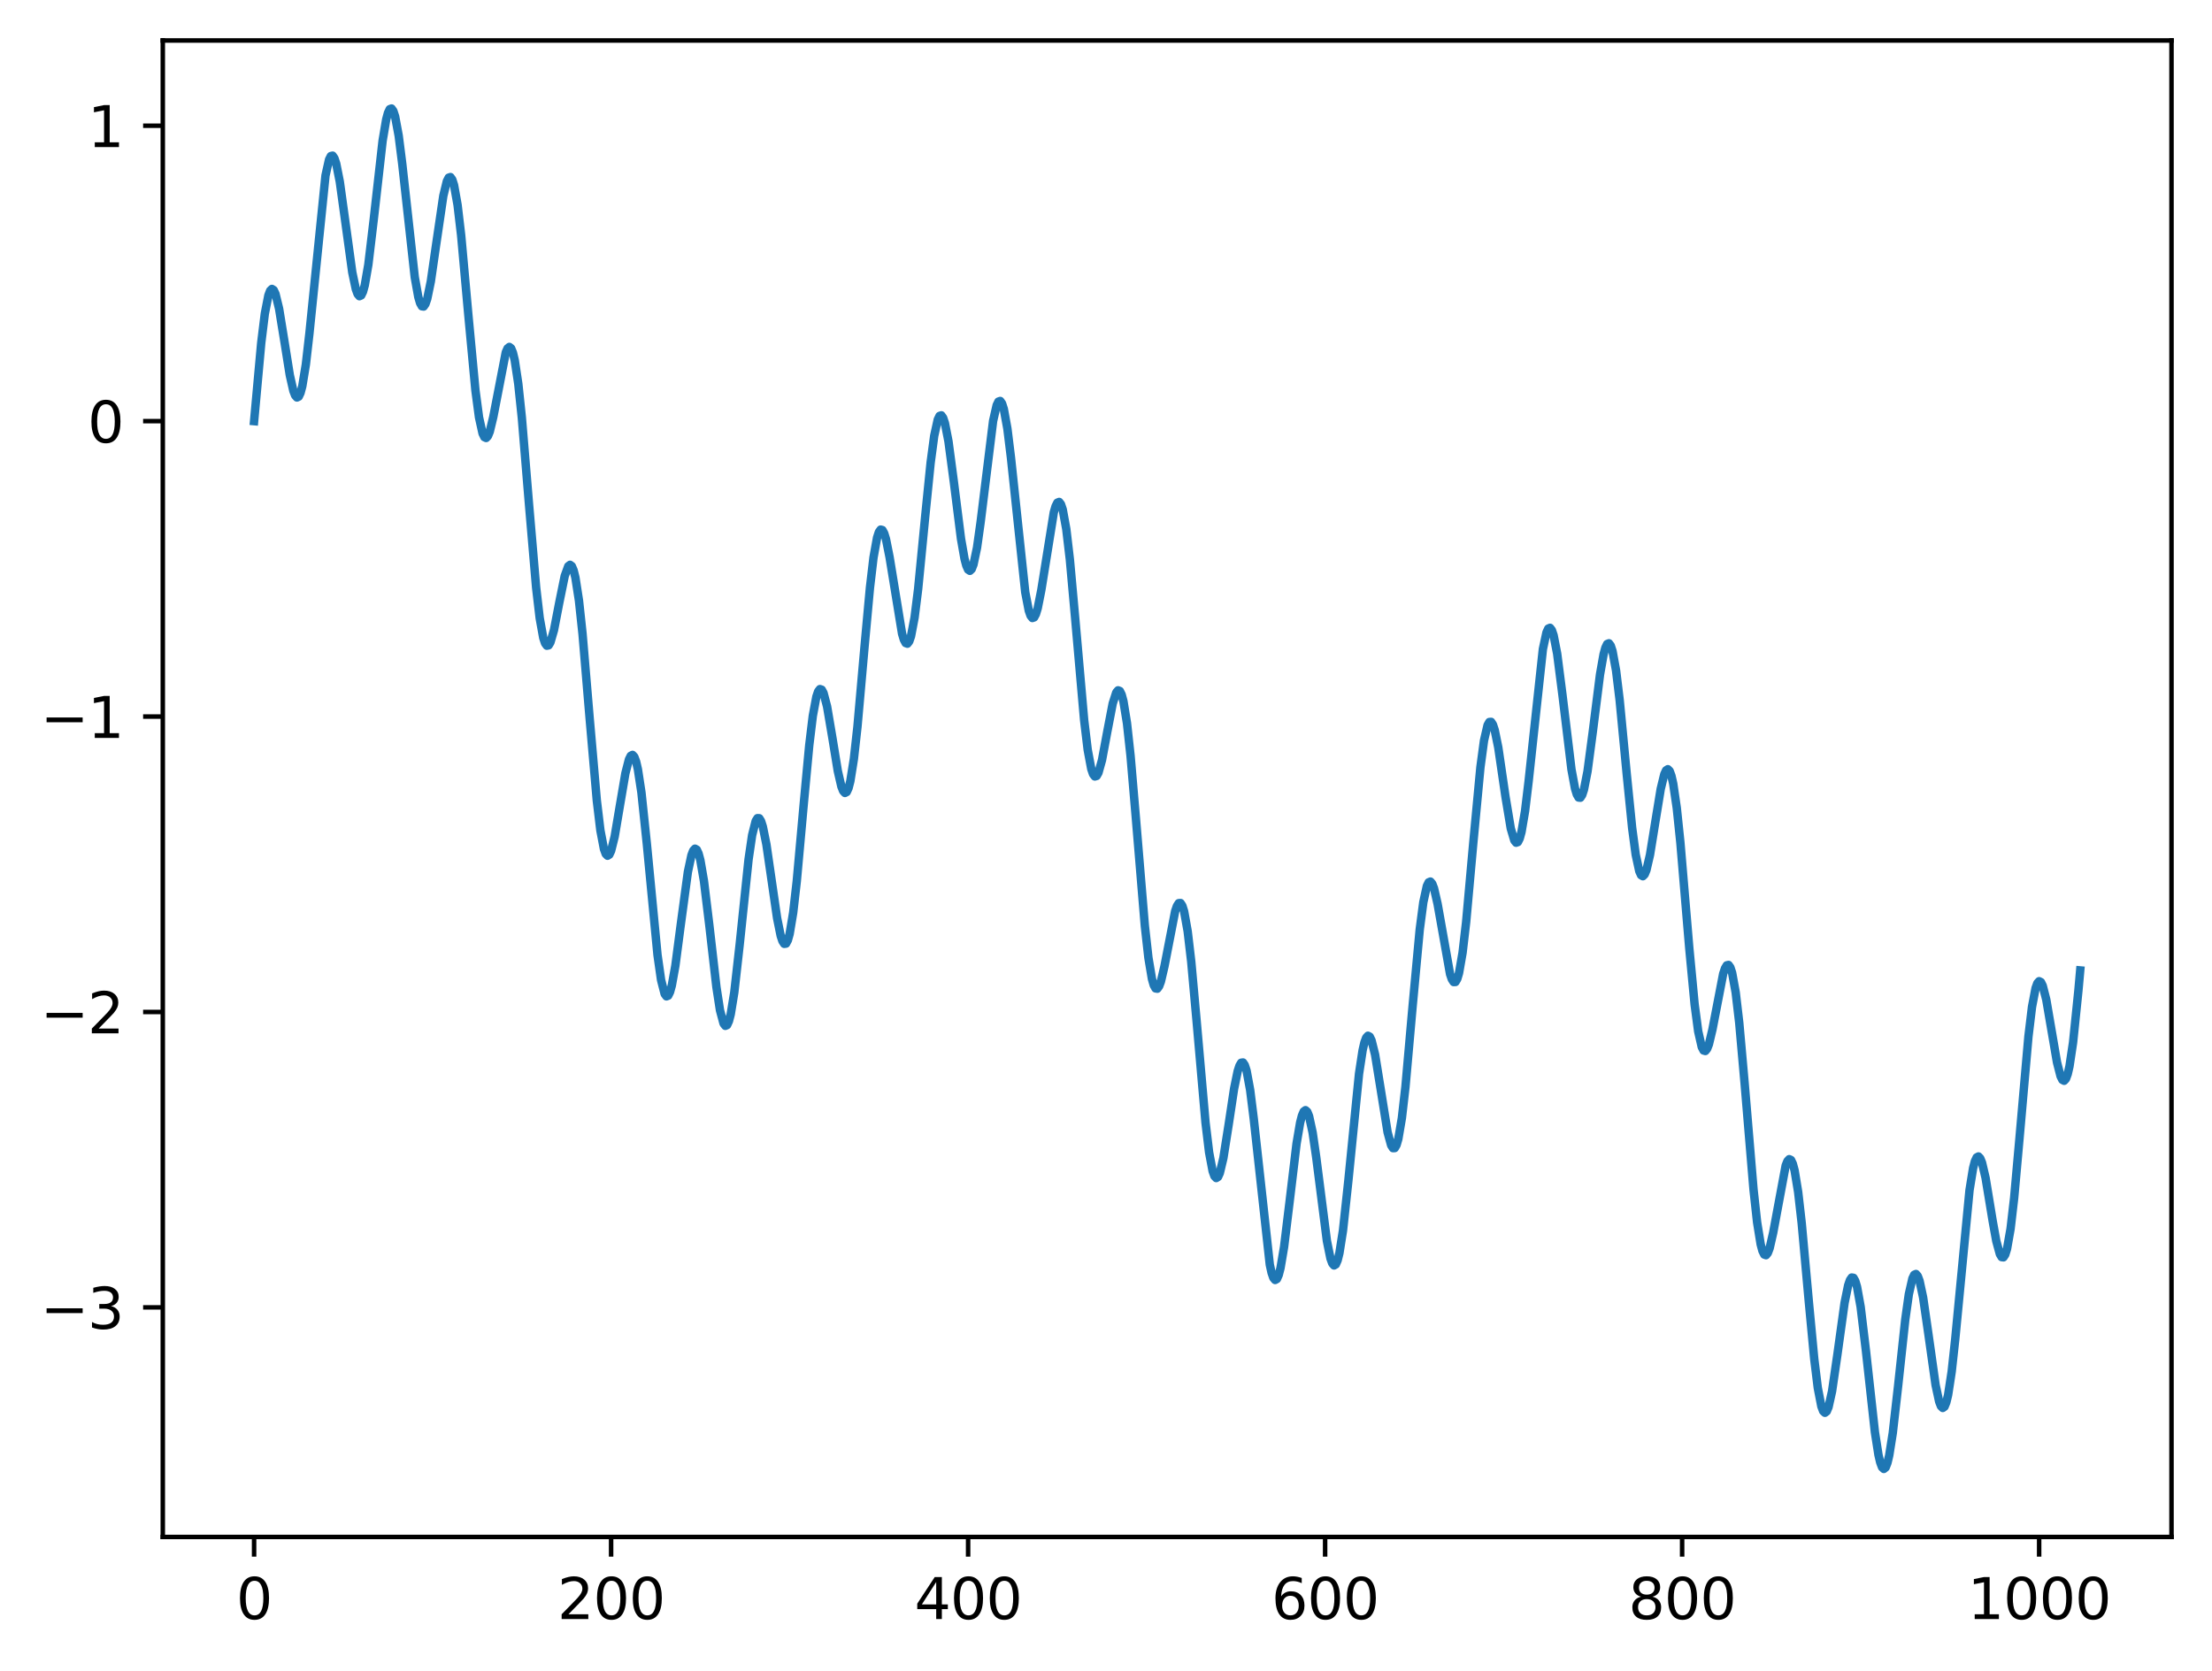 <?xml version="1.0" encoding="utf-8" standalone="no"?>
<!DOCTYPE svg PUBLIC "-//W3C//DTD SVG 1.1//EN"
  "http://www.w3.org/Graphics/SVG/1.1/DTD/svg11.dtd">
<svg xmlns:xlink="http://www.w3.org/1999/xlink" width="393.262pt" height="297.19pt" viewBox="0 0 393.262 297.19" xmlns="http://www.w3.org/2000/svg" version="1.1">
 <defs>
  <style type="text/css">*{stroke-linejoin: round; stroke-linecap: butt}</style>
 </defs>
 <g id="figure_1">
  <g id="patch_1">
   <path d="M 0 297.19 
L 393.262 297.19 
L 393.262 0 
L 0 0 
z
" style="fill: #ffffff"/>
  </g>
  <g id="axes_1">
   <g id="patch_2">
    <path d="M 28.942 273.312 
L 386.062 273.312 
L 386.062 7.2 
L 28.942 7.2 
z
" style="fill: #ffffff"/>
   </g>
   <g id="matplotlib.axis_1">
    <g id="xtick_1">
     <g id="line2d_1">
      <defs>
       <path id="mba0bf89915" d="M 0 0 
L 0 3.5 
" style="stroke: #000000; stroke-width: 0.8"/>
      </defs>
      <g>
       <use xlink:href="#mba0bf89915" x="45.175" y="273.312" style="stroke: #000000; stroke-width: 0.8"/>
      </g>
     </g>
     <g id="text_1">
      <!-- 0 -->
      <g transform="translate(41.994 287.91) scale(0.1 -0.1)">
       <defs>
        <path id="DejaVuSans-30" d="M 2034 4250 
Q 1547 4250 1301 3770 
Q 1056 3291 1056 2328 
Q 1056 1369 1301 889 
Q 1547 409 2034 409 
Q 2525 409 2770 889 
Q 3016 1369 3016 2328 
Q 3016 3291 2770 3770 
Q 2525 4250 2034 4250 
z
M 2034 4750 
Q 2819 4750 3233 4129 
Q 3647 3509 3647 2328 
Q 3647 1150 3233 529 
Q 2819 -91 2034 -91 
Q 1250 -91 836 529 
Q 422 1150 422 2328 
Q 422 3509 836 4129 
Q 1250 4750 2034 4750 
z
" transform="scale(0.016)"/>
       </defs>
       <use xlink:href="#DejaVuSans-30"/>
      </g>
     </g>
    </g>
    <g id="xtick_2">
     <g id="line2d_2">
      <g>
       <use xlink:href="#mba0bf89915" x="108.646" y="273.312" style="stroke: #000000; stroke-width: 0.8"/>
      </g>
     </g>
     <g id="text_2">
      <!-- 200 -->
      <g transform="translate(99.102 287.91) scale(0.1 -0.1)">
       <defs>
        <path id="DejaVuSans-32" d="M 1228 531 
L 3431 531 
L 3431 0 
L 469 0 
L 469 531 
Q 828 903 1448 1529 
Q 2069 2156 2228 2338 
Q 2531 2678 2651 2914 
Q 2772 3150 2772 3378 
Q 2772 3750 2511 3984 
Q 2250 4219 1831 4219 
Q 1534 4219 1204 4116 
Q 875 4013 500 3803 
L 500 4441 
Q 881 4594 1212 4672 
Q 1544 4750 1819 4750 
Q 2544 4750 2975 4387 
Q 3406 4025 3406 3419 
Q 3406 3131 3298 2873 
Q 3191 2616 2906 2266 
Q 2828 2175 2409 1742 
Q 1991 1309 1228 531 
z
" transform="scale(0.016)"/>
       </defs>
       <use xlink:href="#DejaVuSans-32"/>
       <use xlink:href="#DejaVuSans-30" x="63.623"/>
       <use xlink:href="#DejaVuSans-30" x="127.246"/>
      </g>
     </g>
    </g>
    <g id="xtick_3">
     <g id="line2d_3">
      <g>
       <use xlink:href="#mba0bf89915" x="172.117" y="273.312" style="stroke: #000000; stroke-width: 0.8"/>
      </g>
     </g>
     <g id="text_3">
      <!-- 400 -->
      <g transform="translate(162.573 287.91) scale(0.1 -0.1)">
       <defs>
        <path id="DejaVuSans-34" d="M 2419 4116 
L 825 1625 
L 2419 1625 
L 2419 4116 
z
M 2253 4666 
L 3047 4666 
L 3047 1625 
L 3713 1625 
L 3713 1100 
L 3047 1100 
L 3047 0 
L 2419 0 
L 2419 1100 
L 313 1100 
L 313 1709 
L 2253 4666 
z
" transform="scale(0.016)"/>
       </defs>
       <use xlink:href="#DejaVuSans-34"/>
       <use xlink:href="#DejaVuSans-30" x="63.623"/>
       <use xlink:href="#DejaVuSans-30" x="127.246"/>
      </g>
     </g>
    </g>
    <g id="xtick_4">
     <g id="line2d_4">
      <g>
       <use xlink:href="#mba0bf89915" x="235.588" y="273.312" style="stroke: #000000; stroke-width: 0.8"/>
      </g>
     </g>
     <g id="text_4">
      <!-- 600 -->
      <g transform="translate(226.044 287.91) scale(0.1 -0.1)">
       <defs>
        <path id="DejaVuSans-36" d="M 2113 2584 
Q 1688 2584 1439 2293 
Q 1191 2003 1191 1497 
Q 1191 994 1439 701 
Q 1688 409 2113 409 
Q 2538 409 2786 701 
Q 3034 994 3034 1497 
Q 3034 2003 2786 2293 
Q 2538 2584 2113 2584 
z
M 3366 4563 
L 3366 3988 
Q 3128 4100 2886 4159 
Q 2644 4219 2406 4219 
Q 1781 4219 1451 3797 
Q 1122 3375 1075 2522 
Q 1259 2794 1537 2939 
Q 1816 3084 2150 3084 
Q 2853 3084 3261 2657 
Q 3669 2231 3669 1497 
Q 3669 778 3244 343 
Q 2819 -91 2113 -91 
Q 1303 -91 875 529 
Q 447 1150 447 2328 
Q 447 3434 972 4092 
Q 1497 4750 2381 4750 
Q 2619 4750 2861 4703 
Q 3103 4656 3366 4563 
z
" transform="scale(0.016)"/>
       </defs>
       <use xlink:href="#DejaVuSans-36"/>
       <use xlink:href="#DejaVuSans-30" x="63.623"/>
       <use xlink:href="#DejaVuSans-30" x="127.246"/>
      </g>
     </g>
    </g>
    <g id="xtick_5">
     <g id="line2d_5">
      <g>
       <use xlink:href="#mba0bf89915" x="299.059" y="273.312" style="stroke: #000000; stroke-width: 0.8"/>
      </g>
     </g>
     <g id="text_5">
      <!-- 800 -->
      <g transform="translate(289.515 287.91) scale(0.1 -0.1)">
       <defs>
        <path id="DejaVuSans-38" d="M 2034 2216 
Q 1584 2216 1326 1975 
Q 1069 1734 1069 1313 
Q 1069 891 1326 650 
Q 1584 409 2034 409 
Q 2484 409 2743 651 
Q 3003 894 3003 1313 
Q 3003 1734 2745 1975 
Q 2488 2216 2034 2216 
z
M 1403 2484 
Q 997 2584 770 2862 
Q 544 3141 544 3541 
Q 544 4100 942 4425 
Q 1341 4750 2034 4750 
Q 2731 4750 3128 4425 
Q 3525 4100 3525 3541 
Q 3525 3141 3298 2862 
Q 3072 2584 2669 2484 
Q 3125 2378 3379 2068 
Q 3634 1759 3634 1313 
Q 3634 634 3220 271 
Q 2806 -91 2034 -91 
Q 1263 -91 848 271 
Q 434 634 434 1313 
Q 434 1759 690 2068 
Q 947 2378 1403 2484 
z
M 1172 3481 
Q 1172 3119 1398 2916 
Q 1625 2713 2034 2713 
Q 2441 2713 2670 2916 
Q 2900 3119 2900 3481 
Q 2900 3844 2670 4047 
Q 2441 4250 2034 4250 
Q 1625 4250 1398 4047 
Q 1172 3844 1172 3481 
z
" transform="scale(0.016)"/>
       </defs>
       <use xlink:href="#DejaVuSans-38"/>
       <use xlink:href="#DejaVuSans-30" x="63.623"/>
       <use xlink:href="#DejaVuSans-30" x="127.246"/>
      </g>
     </g>
    </g>
    <g id="xtick_6">
     <g id="line2d_6">
      <g>
       <use xlink:href="#mba0bf89915" x="362.53" y="273.312" style="stroke: #000000; stroke-width: 0.8"/>
      </g>
     </g>
     <g id="text_6">
      <!-- 1000 -->
      <g transform="translate(349.805 287.91) scale(0.1 -0.1)">
       <defs>
        <path id="DejaVuSans-31" d="M 794 531 
L 1825 531 
L 1825 4091 
L 703 3866 
L 703 4441 
L 1819 4666 
L 2450 4666 
L 2450 531 
L 3481 531 
L 3481 0 
L 794 0 
L 794 531 
z
" transform="scale(0.016)"/>
       </defs>
       <use xlink:href="#DejaVuSans-31"/>
       <use xlink:href="#DejaVuSans-30" x="63.623"/>
       <use xlink:href="#DejaVuSans-30" x="127.246"/>
       <use xlink:href="#DejaVuSans-30" x="190.869"/>
      </g>
     </g>
    </g>
   </g>
   <g id="matplotlib.axis_2">
    <g id="ytick_1">
     <g id="line2d_7">
      <defs>
       <path id="me3d589925a" d="M 0 0 
L -3.5 0 
" style="stroke: #000000; stroke-width: 0.8"/>
      </defs>
      <g>
       <use xlink:href="#me3d589925a" x="28.942" y="232.489" style="stroke: #000000; stroke-width: 0.8"/>
      </g>
     </g>
     <g id="text_7">
      <!-- −3 -->
      <g transform="translate(7.2 236.288) scale(0.1 -0.1)">
       <defs>
        <path id="DejaVuSans-2212" d="M 678 2272 
L 4684 2272 
L 4684 1741 
L 678 1741 
L 678 2272 
z
" transform="scale(0.016)"/>
        <path id="DejaVuSans-33" d="M 2597 2516 
Q 3050 2419 3304 2112 
Q 3559 1806 3559 1356 
Q 3559 666 3084 287 
Q 2609 -91 1734 -91 
Q 1441 -91 1130 -33 
Q 819 25 488 141 
L 488 750 
Q 750 597 1062 519 
Q 1375 441 1716 441 
Q 2309 441 2620 675 
Q 2931 909 2931 1356 
Q 2931 1769 2642 2001 
Q 2353 2234 1838 2234 
L 1294 2234 
L 1294 2753 
L 1863 2753 
Q 2328 2753 2575 2939 
Q 2822 3125 2822 3475 
Q 2822 3834 2567 4026 
Q 2313 4219 1838 4219 
Q 1578 4219 1281 4162 
Q 984 4106 628 3988 
L 628 4550 
Q 988 4650 1302 4700 
Q 1616 4750 1894 4750 
Q 2613 4750 3031 4423 
Q 3450 4097 3450 3541 
Q 3450 3153 3228 2886 
Q 3006 2619 2597 2516 
z
" transform="scale(0.016)"/>
       </defs>
       <use xlink:href="#DejaVuSans-2212"/>
       <use xlink:href="#DejaVuSans-33" x="83.789"/>
      </g>
     </g>
    </g>
    <g id="ytick_2">
     <g id="line2d_8">
      <g>
       <use xlink:href="#me3d589925a" x="28.942" y="179.956" style="stroke: #000000; stroke-width: 0.8"/>
      </g>
     </g>
     <g id="text_8">
      <!-- −2 -->
      <g transform="translate(7.2 183.755) scale(0.1 -0.1)">
       <use xlink:href="#DejaVuSans-2212"/>
       <use xlink:href="#DejaVuSans-32" x="83.789"/>
      </g>
     </g>
    </g>
    <g id="ytick_3">
     <g id="line2d_9">
      <g>
       <use xlink:href="#me3d589925a" x="28.942" y="127.423" style="stroke: #000000; stroke-width: 0.8"/>
      </g>
     </g>
     <g id="text_9">
      <!-- −1 -->
      <g transform="translate(7.2 131.223) scale(0.1 -0.1)">
       <use xlink:href="#DejaVuSans-2212"/>
       <use xlink:href="#DejaVuSans-31" x="83.789"/>
      </g>
     </g>
    </g>
    <g id="ytick_4">
     <g id="line2d_10">
      <g>
       <use xlink:href="#me3d589925a" x="28.942" y="74.891" style="stroke: #000000; stroke-width: 0.8"/>
      </g>
     </g>
     <g id="text_10">
      <!-- 0 -->
      <g transform="translate(15.58 78.69) scale(0.1 -0.1)">
       <use xlink:href="#DejaVuSans-30"/>
      </g>
     </g>
    </g>
    <g id="ytick_5">
     <g id="line2d_11">
      <g>
       <use xlink:href="#me3d589925a" x="28.942" y="22.358" style="stroke: #000000; stroke-width: 0.8"/>
      </g>
     </g>
     <g id="text_11">
      <!-- 1 -->
      <g transform="translate(15.58 26.157) scale(0.1 -0.1)">
       <use xlink:href="#DejaVuSans-31"/>
      </g>
     </g>
    </g>
   </g>
   <g id="line2d_12">
    <path d="M 45.175 74.891 
L 46.444 60.959 
L 47.079 55.798 
L 47.714 52.533 
L 48.031 51.69 
L 48.348 51.381 
L 48.666 51.589 
L 48.983 52.279 
L 49.618 54.891 
L 50.57 60.744 
L 51.522 66.71 
L 52.157 69.513 
L 52.474 70.33 
L 52.791 70.682 
L 53.109 70.533 
L 53.426 69.863 
L 53.744 68.672 
L 54.378 64.806 
L 55.013 59.268 
L 57.869 31.212 
L 58.504 28.371 
L 58.821 27.753 
L 59.139 27.68 
L 59.456 28.138 
L 59.773 29.095 
L 60.408 32.294 
L 61.36 39.189 
L 62.629 48.427 
L 63.264 51.441 
L 63.582 52.3 
L 63.899 52.671 
L 64.216 52.532 
L 64.534 51.878 
L 64.851 50.723 
L 65.486 47.053 
L 66.438 39.076 
L 68.025 25.009 
L 68.659 21.254 
L 68.977 20.071 
L 69.294 19.411 
L 69.611 19.296 
L 69.929 19.732 
L 70.246 20.707 
L 70.881 24.135 
L 71.515 29.151 
L 73.737 49.289 
L 74.372 52.833 
L 74.689 53.902 
L 75.006 54.464 
L 75.324 54.511 
L 75.641 54.057 
L 75.958 53.128 
L 76.593 50.048 
L 77.545 43.457 
L 78.815 34.824 
L 79.449 32.217 
L 79.767 31.596 
L 80.084 31.489 
L 80.401 31.924 
L 80.719 32.908 
L 81.353 36.462 
L 81.988 41.864 
L 83.258 55.928 
L 84.527 69.421 
L 85.162 74.209 
L 85.796 77.078 
L 86.114 77.737 
L 86.431 77.884 
L 86.748 77.547 
L 87.066 76.767 
L 87.701 74.13 
L 89.922 62.654 
L 90.239 61.944 
L 90.557 61.692 
L 90.874 61.942 
L 91.191 62.722 
L 91.509 64.042 
L 92.144 68.25 
L 92.778 74.293 
L 94.048 89.653 
L 95.317 104.476 
L 95.952 109.923 
L 96.586 113.426 
L 96.904 114.387 
L 97.221 114.823 
L 97.539 114.757 
L 97.856 114.232 
L 98.491 112.04 
L 99.443 107.105 
L 100.395 102.437 
L 101.029 100.686 
L 101.347 100.439 
L 101.664 100.676 
L 101.982 101.428 
L 102.299 102.708 
L 102.934 106.807 
L 103.568 112.721 
L 104.838 127.806 
L 106.107 142.362 
L 106.742 147.664 
L 107.377 150.995 
L 107.694 151.854 
L 108.011 152.175 
L 108.329 151.978 
L 108.646 151.304 
L 109.281 148.754 
L 110.233 143.109 
L 111.185 137.519 
L 111.82 135.045 
L 112.137 134.407 
L 112.454 134.239 
L 112.772 134.573 
L 113.089 135.424 
L 113.406 136.787 
L 114.041 140.952 
L 114.993 149.996 
L 116.897 169.821 
L 117.532 174.278 
L 118.167 176.756 
L 118.484 177.179 
L 118.801 177.055 
L 119.119 176.403 
L 119.436 175.261 
L 120.071 171.727 
L 121.023 164.475 
L 122.292 155.07 
L 122.927 152.083 
L 123.244 151.254 
L 123.562 150.918 
L 123.879 151.095 
L 124.196 151.782 
L 124.514 152.961 
L 125.148 156.638 
L 126.101 164.469 
L 127.37 175.534 
L 128.005 179.654 
L 128.639 182.018 
L 128.957 182.423 
L 129.274 182.281 
L 129.591 181.59 
L 129.909 180.367 
L 130.544 176.484 
L 131.496 168.033 
L 133.082 152.845 
L 133.717 148.512 
L 134.352 145.99 
L 134.669 145.49 
L 134.986 145.506 
L 135.304 146.021 
L 135.621 147.004 
L 136.256 150.156 
L 137.208 156.719 
L 138.16 163.278 
L 138.795 166.408 
L 139.112 167.365 
L 139.429 167.841 
L 139.747 167.798 
L 140.064 167.216 
L 140.382 166.091 
L 141.016 162.294 
L 141.651 156.73 
L 142.92 142.686 
L 143.872 132.536 
L 144.507 127.296 
L 145.142 123.883 
L 145.459 122.948 
L 145.777 122.539 
L 146.094 122.644 
L 146.411 123.232 
L 147.046 125.649 
L 147.998 131.274 
L 148.95 137.107 
L 149.585 139.867 
L 149.902 140.669 
L 150.22 141.008 
L 150.537 140.844 
L 150.854 140.153 
L 151.172 138.932 
L 151.806 134.964 
L 152.441 129.247 
L 153.71 114.904 
L 154.663 104.523 
L 155.297 99.138 
L 155.932 95.602 
L 156.249 94.619 
L 156.567 94.176 
L 156.884 94.261 
L 157.201 94.846 
L 157.519 95.885 
L 158.153 99.071 
L 160.375 112.695 
L 160.692 113.745 
L 161.01 114.349 
L 161.327 114.466 
L 161.644 114.071 
L 161.962 113.154 
L 162.596 109.82 
L 163.231 104.754 
L 164.501 91.705 
L 165.453 82.27 
L 166.087 77.513 
L 166.722 74.616 
L 167.039 73.963 
L 167.357 73.859 
L 167.674 74.294 
L 167.991 75.243 
L 168.626 78.493 
L 169.578 85.681 
L 170.848 95.778 
L 171.482 99.394 
L 171.8 100.585 
L 172.117 101.299 
L 172.434 101.509 
L 172.752 101.205 
L 173.069 100.395 
L 173.704 97.376 
L 174.339 92.849 
L 176.56 74.846 
L 177.195 72.06 
L 177.512 71.411 
L 177.829 71.302 
L 178.147 71.744 
L 178.464 72.731 
L 179.099 76.222 
L 179.734 81.388 
L 182.272 105.299 
L 182.907 108.595 
L 183.225 109.505 
L 183.542 109.9 
L 183.859 109.786 
L 184.177 109.185 
L 184.494 108.137 
L 185.129 104.939 
L 187.35 91.113 
L 187.667 90.025 
L 187.985 89.39 
L 188.302 89.257 
L 188.62 89.656 
L 188.937 90.601 
L 189.572 94.092 
L 190.206 99.486 
L 191.158 110.015 
L 192.745 128.056 
L 193.38 133.342 
L 194.015 136.746 
L 194.332 137.672 
L 194.649 138.078 
L 194.967 137.985 
L 195.284 137.43 
L 195.919 135.165 
L 196.871 130.049 
L 197.823 125.104 
L 198.458 123.126 
L 198.775 122.759 
L 199.092 122.877 
L 199.41 123.514 
L 199.727 124.686 
L 200.362 128.605 
L 200.996 134.408 
L 201.948 145.543 
L 203.535 164.618 
L 204.17 170.309 
L 204.805 174.094 
L 205.122 175.195 
L 205.439 175.763 
L 205.757 175.817 
L 206.074 175.39 
L 206.391 174.536 
L 207.026 171.818 
L 208.93 162.007 
L 209.248 161.099 
L 209.565 160.606 
L 209.882 160.582 
L 210.2 161.06 
L 210.517 162.06 
L 211.152 165.607 
L 211.786 171.013 
L 212.739 181.542 
L 214.325 199.624 
L 214.96 204.914 
L 215.595 208.278 
L 215.912 209.155 
L 216.229 209.488 
L 216.547 209.291 
L 216.864 208.599 
L 217.499 205.94 
L 218.451 199.898 
L 219.403 193.6 
L 220.038 190.5 
L 220.355 189.515 
L 220.672 188.982 
L 220.99 188.94 
L 221.307 189.41 
L 221.625 190.394 
L 222.259 193.825 
L 222.894 198.913 
L 225.75 224.884 
L 226.067 226.327 
L 226.385 227.245 
L 226.702 227.617 
L 227.02 227.438 
L 227.337 226.722 
L 227.654 225.5 
L 228.289 221.744 
L 229.241 213.944 
L 230.51 203.361 
L 231.145 199.626 
L 231.463 198.397 
L 231.78 197.654 
L 232.097 197.418 
L 232.415 197.695 
L 232.732 198.473 
L 233.367 201.396 
L 234.001 205.757 
L 235.905 220.667 
L 236.54 223.795 
L 236.858 224.672 
L 237.175 225.03 
L 237.492 224.846 
L 237.81 224.113 
L 238.127 222.843 
L 238.762 218.824 
L 239.714 210 
L 241.618 190.923 
L 242.253 186.76 
L 242.57 185.386 
L 242.887 184.524 
L 243.205 184.182 
L 243.522 184.35 
L 243.839 185 
L 244.474 187.555 
L 245.426 193.451 
L 246.696 201.349 
L 247.33 203.67 
L 247.648 204.167 
L 247.965 204.159 
L 248.282 203.62 
L 248.6 202.541 
L 249.234 198.818 
L 249.869 193.271 
L 251.139 178.966 
L 252.408 165.292 
L 253.043 160.447 
L 253.677 157.554 
L 253.995 156.899 
L 254.312 156.768 
L 254.629 157.135 
L 254.947 157.958 
L 255.582 160.73 
L 257.803 173.227 
L 258.12 174.151 
L 258.438 174.633 
L 258.755 174.626 
L 259.072 174.103 
L 259.39 173.052 
L 260.025 169.412 
L 260.659 163.97 
L 261.929 149.888 
L 263.198 136.43 
L 263.833 131.705 
L 264.467 128.959 
L 264.785 128.394 
L 265.102 128.365 
L 265.42 128.852 
L 265.737 129.812 
L 266.372 132.92 
L 267.641 141.604 
L 268.593 147.324 
L 269.228 149.469 
L 269.545 149.856 
L 269.863 149.74 
L 270.18 149.106 
L 270.497 147.96 
L 271.132 144.236 
L 271.767 138.941 
L 274.305 115.422 
L 274.94 112.473 
L 275.258 111.783 
L 275.575 111.643 
L 275.892 112.049 
L 276.21 112.981 
L 276.844 116.253 
L 277.796 123.682 
L 279.383 136.821 
L 280.018 140.239 
L 280.335 141.279 
L 280.653 141.822 
L 280.97 141.854 
L 281.287 141.375 
L 281.605 140.406 
L 282.239 137.158 
L 283.191 130.007 
L 284.461 119.934 
L 285.096 116.344 
L 285.413 115.186 
L 285.73 114.524 
L 286.048 114.394 
L 286.365 114.812 
L 286.682 115.778 
L 287.317 119.262 
L 287.952 124.497 
L 289.221 137.775 
L 290.173 147.243 
L 290.808 151.997 
L 291.443 154.926 
L 291.76 155.628 
L 292.077 155.815 
L 292.395 155.503 
L 292.712 154.728 
L 293.347 152.002 
L 294.299 146.118 
L 295.251 140.296 
L 295.886 137.685 
L 296.203 136.993 
L 296.52 136.786 
L 296.838 137.099 
L 297.155 137.953 
L 297.472 139.349 
L 298.107 143.681 
L 298.742 149.765 
L 300.329 168.585 
L 301.281 178.622 
L 301.915 183.403 
L 302.55 186.194 
L 302.867 186.801 
L 303.185 186.897 
L 303.502 186.513 
L 303.82 185.698 
L 304.454 183.038 
L 306.358 173.155 
L 306.676 172.203 
L 306.993 171.663 
L 307.31 171.59 
L 307.628 172.023 
L 307.945 172.982 
L 308.58 176.479 
L 309.215 181.9 
L 310.167 192.62 
L 311.753 211.547 
L 312.388 217.342 
L 313.023 221.276 
L 313.34 222.455 
L 313.658 223.095 
L 313.975 223.207 
L 314.292 222.823 
L 314.61 221.988 
L 315.244 219.224 
L 317.466 207.264 
L 317.783 206.474 
L 318.101 206.132 
L 318.418 206.279 
L 318.735 206.941 
L 319.053 208.122 
L 319.687 211.981 
L 320.322 217.559 
L 321.591 231.561 
L 322.544 241.642 
L 323.178 246.803 
L 323.813 250.09 
L 324.13 250.935 
L 324.448 251.231 
L 324.765 250.989 
L 325.082 250.235 
L 325.717 247.387 
L 326.669 240.84 
L 327.939 231.683 
L 328.573 228.57 
L 328.891 227.636 
L 329.208 227.18 
L 329.525 227.23 
L 329.843 227.793 
L 330.16 228.861 
L 330.795 232.388 
L 331.747 240.284 
L 333.334 254.693 
L 333.968 258.738 
L 334.286 260.087 
L 334.603 260.922 
L 334.92 261.216 
L 335.238 260.958 
L 335.555 260.157 
L 335.872 258.837 
L 336.507 254.828 
L 337.459 246.447 
L 338.729 234.655 
L 339.363 230.156 
L 339.998 227.354 
L 340.315 226.694 
L 340.633 226.549 
L 340.95 226.911 
L 341.267 227.758 
L 341.902 230.724 
L 342.854 237.312 
L 344.124 246.317 
L 344.758 249.253 
L 345.076 250.065 
L 345.393 250.373 
L 345.71 250.147 
L 346.028 249.374 
L 346.345 248.061 
L 346.98 243.922 
L 347.615 238.115 
L 350.153 211.641 
L 350.788 207.723 
L 351.105 206.511 
L 351.423 205.821 
L 351.74 205.65 
L 352.058 205.975 
L 352.375 206.758 
L 353.01 209.466 
L 354.279 217.186 
L 354.914 220.7 
L 355.548 223.018 
L 355.866 223.548 
L 356.183 223.59 
L 356.501 223.111 
L 356.818 222.097 
L 357.453 218.494 
L 358.087 213.018 
L 359.039 202.406 
L 360.626 184.321 
L 361.261 179.059 
L 361.896 175.713 
L 362.213 174.832 
L 362.53 174.483 
L 362.848 174.647 
L 363.165 175.286 
L 363.8 177.77 
L 364.752 183.341 
L 365.704 188.905 
L 366.339 191.382 
L 366.656 192.022 
L 366.973 192.191 
L 367.291 191.854 
L 367.608 190.995 
L 367.925 189.615 
L 368.56 185.383 
L 369.512 176.128 
L 369.829 172.566 
L 369.829 172.566 
" clip-path="url(#p4098e1d3f2)" style="fill: none; stroke: #1f77b4; stroke-width: 1.5; stroke-linecap: square"/>
   </g>
   <g id="patch_3">
    <path d="M 28.942 273.312 
L 28.942 7.2 
" style="fill: none; stroke: #000000; stroke-width: 0.8; stroke-linejoin: miter; stroke-linecap: square"/>
   </g>
   <g id="patch_4">
    <path d="M 386.062 273.312 
L 386.062 7.2 
" style="fill: none; stroke: #000000; stroke-width: 0.8; stroke-linejoin: miter; stroke-linecap: square"/>
   </g>
   <g id="patch_5">
    <path d="M 28.942 273.312 
L 386.062 273.312 
" style="fill: none; stroke: #000000; stroke-width: 0.8; stroke-linejoin: miter; stroke-linecap: square"/>
   </g>
   <g id="patch_6">
    <path d="M 28.942 7.2 
L 386.062 7.2 
" style="fill: none; stroke: #000000; stroke-width: 0.8; stroke-linejoin: miter; stroke-linecap: square"/>
   </g>
  </g>
 </g>
 <defs>
  <clipPath id="p4098e1d3f2">
   <rect x="28.942" y="7.2" width="357.12" height="266.112"/>
  </clipPath>
 </defs>
</svg>
